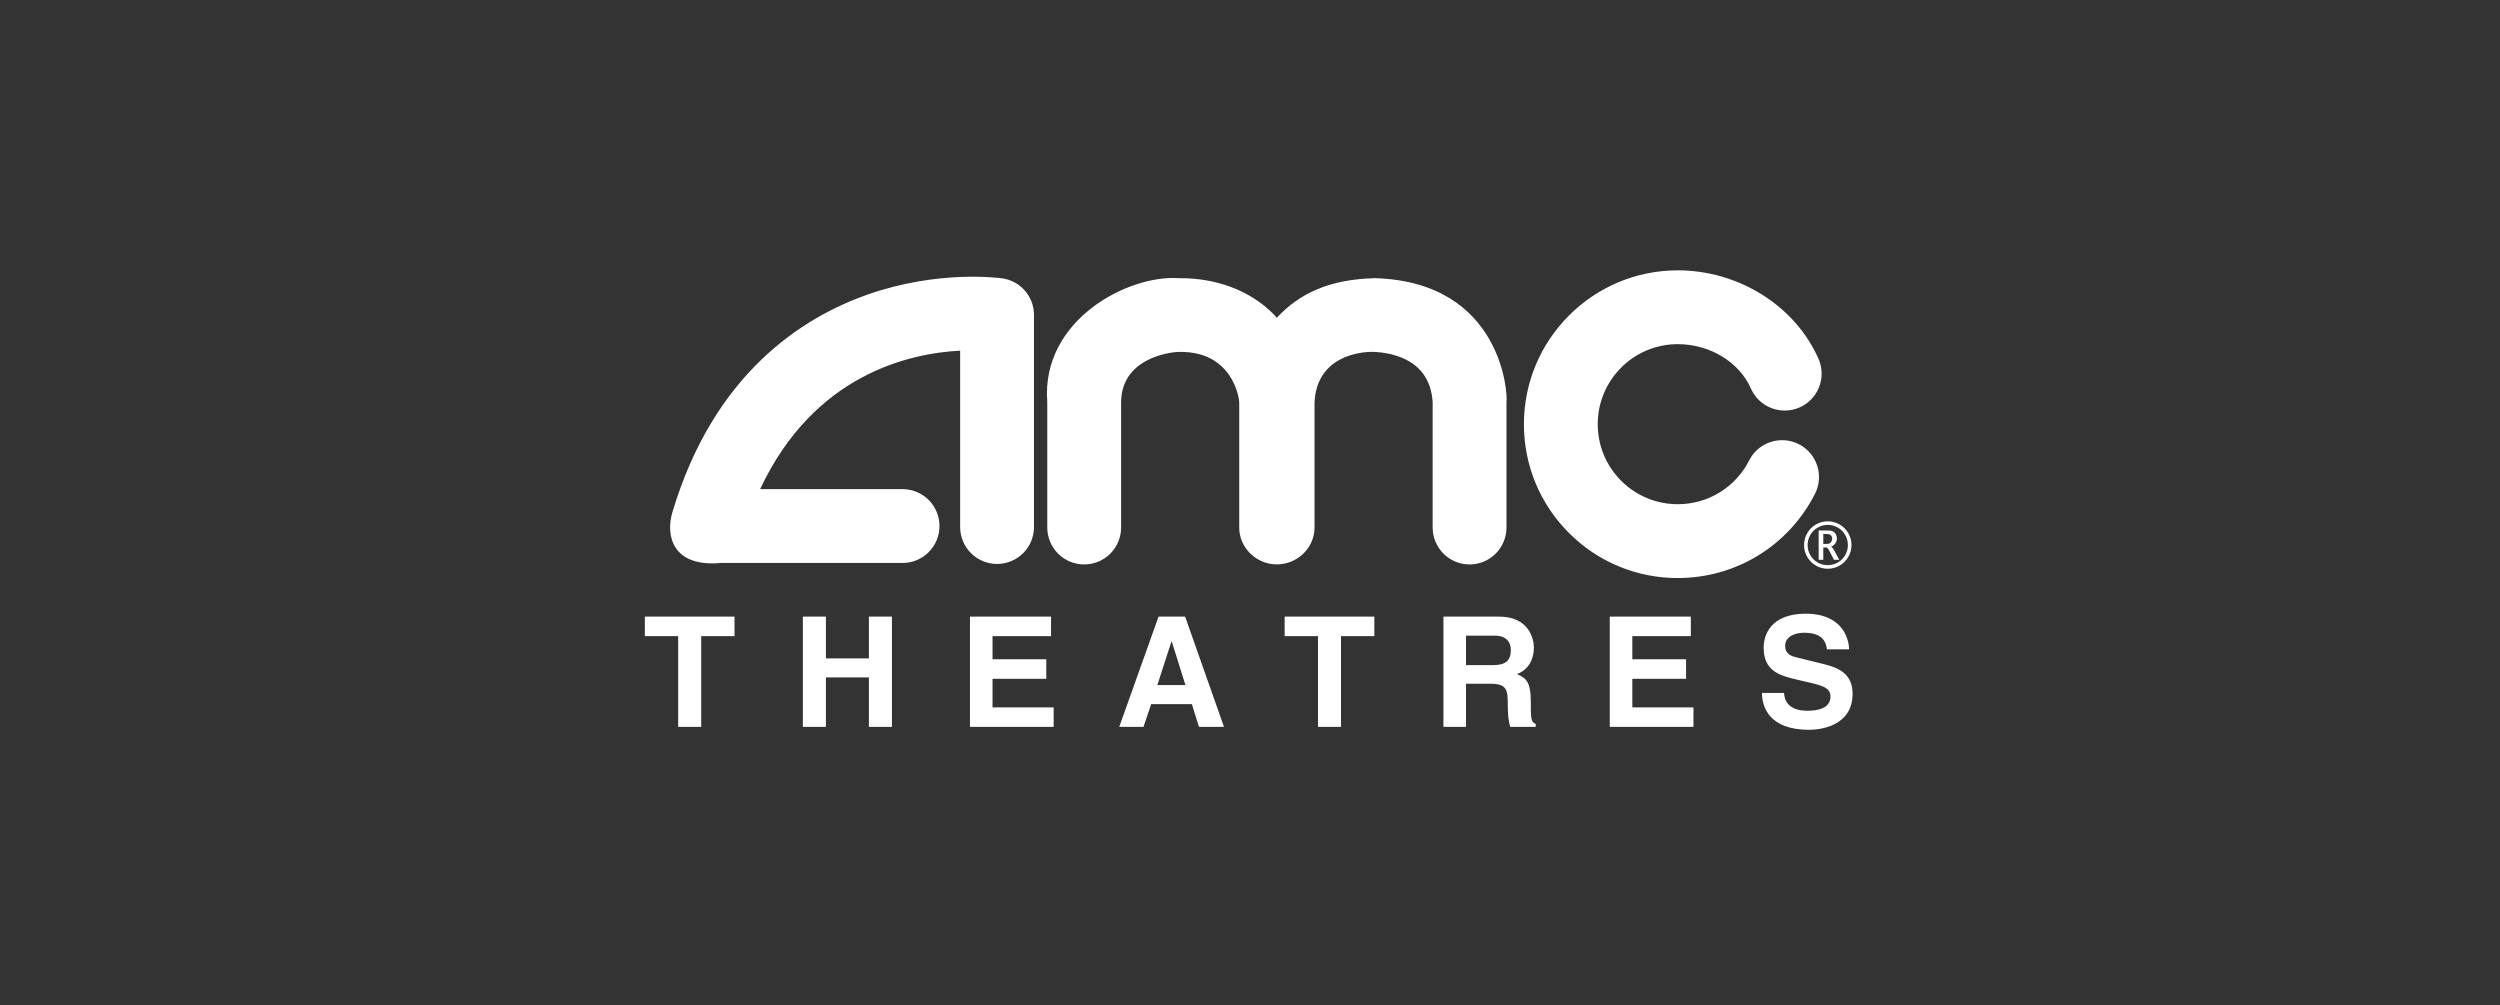 <svg width="199" height="80" viewBox="0 0 199 80" fill="none" xmlns="http://www.w3.org/2000/svg" aria-hidden="true"><rect x="0" y="0" width="199" height="80" fill="#333333" stroke="none"/><path fill-rule="evenodd" clip-rule="evenodd" d="M147.126 42.441C146.962 42.151 146.722 41.912 146.432 41.749C146.146 41.583 145.82 41.496 145.489 41.497C145.157 41.497 144.843 41.581 144.547 41.749C144.252 41.916 144.021 42.147 143.854 42.441C143.687 42.728 143.601 43.054 143.602 43.386C143.602 43.729 143.69 44.048 143.864 44.343C144.03 44.63 144.27 44.867 144.56 45.029C144.843 45.19 145.164 45.274 145.489 45.273C145.815 45.274 146.136 45.19 146.42 45.029C146.71 44.868 146.95 44.63 147.117 44.343C147.29 44.054 147.38 43.723 147.379 43.386C147.38 43.054 147.293 42.727 147.126 42.441ZM146.871 44.2C146.73 44.443 146.526 44.644 146.28 44.781C146.039 44.917 145.766 44.987 145.489 44.986C145.212 44.987 144.94 44.917 144.698 44.781C144.453 44.644 144.249 44.443 144.108 44.2C143.961 43.954 143.885 43.673 143.886 43.386C143.886 43.099 143.957 42.832 144.1 42.583C144.242 42.334 144.438 42.137 144.689 41.995C144.939 41.852 145.205 41.782 145.489 41.782C145.772 41.782 146.038 41.852 146.289 41.995C146.539 42.137 146.735 42.333 146.878 42.583C147.019 42.833 147.091 43.099 147.091 43.386C147.095 43.672 147.019 43.955 146.871 44.2ZM79.785 22.159C79.581 22.13 74.719 21.462 69.079 23.441C63.857 25.273 56.82 29.737 53.523 40.773C52.966 42.637 53.53 45.165 57.388 44.812H71.845C72.624 44.812 73.371 44.503 73.922 43.952C74.474 43.401 74.783 42.653 74.783 41.874C74.783 41.095 74.474 40.347 73.922 39.796C73.371 39.245 72.624 38.936 71.845 38.936H60.507C64.803 29.761 72.455 28.113 76.428 27.914V41.992C76.439 42.764 76.753 43.502 77.303 44.044C77.853 44.587 78.594 44.891 79.367 44.891C80.139 44.891 80.881 44.587 81.431 44.044C81.981 43.502 82.295 42.764 82.305 41.992V25.067C82.305 24.36 82.05 23.677 81.588 23.143C81.125 22.609 80.485 22.259 79.785 22.159ZM109.477 22.142C109.636 22.13 109.511 22.135 109.456 22.139C109.4 22.135 109.275 22.13 109.434 22.142C109.431 22.142 109.436 22.143 109.456 22.143C109.475 22.143 109.48 22.142 109.477 22.142ZM109.456 22.143C105.765 22.228 103.382 23.403 101.64 25.291C100.094 23.56 97.436 22.11 93.824 22.143C89.798 21.86 82.854 25.476 83.363 32.002V41.992C83.363 42.771 83.673 43.519 84.224 44.07C84.775 44.621 85.522 44.93 86.302 44.93C87.081 44.93 87.828 44.621 88.379 44.07C88.931 43.519 89.24 42.771 89.24 41.992V32.03C89.254 28.575 92.978 28.03 93.824 28.014C98.001 27.912 98.628 31.514 98.643 32.03V41.992C98.643 43.614 100.018 44.926 101.64 44.926C103.263 44.926 104.637 43.614 104.637 41.992V32.03C104.808 28.34 108.296 27.951 109.456 28.014C110.145 28.069 113.83 28.262 114.039 32.03V41.992C114.039 42.771 114.349 43.519 114.9 44.07C115.451 44.621 116.198 44.93 116.978 44.93C117.757 44.93 118.505 44.621 119.056 44.07C119.607 43.519 119.916 42.771 119.916 41.992V32.002C120.034 31.431 119.593 22.448 109.456 22.143ZM143.186 35.356C142.491 35.003 141.684 34.94 140.943 35.182C140.203 35.423 139.588 35.95 139.235 36.644C138.705 37.696 137.892 38.58 136.888 39.196C135.884 39.812 134.728 40.137 133.55 40.134C131.849 40.134 130.25 39.472 129.046 38.269C127.843 37.066 127.18 35.466 127.18 33.765C127.18 32.063 127.843 30.464 129.046 29.261C129.636 28.668 130.338 28.197 131.111 27.877C131.885 27.557 132.714 27.393 133.55 27.395C136.118 27.395 138.465 28.828 139.388 30.961C139.708 31.662 140.289 32.209 141.008 32.485C141.726 32.761 142.524 32.745 143.231 32.439C143.937 32.133 144.495 31.562 144.785 30.849C145.075 30.136 145.074 29.337 144.781 28.625C142.94 24.375 138.426 21.519 133.55 21.519C126.798 21.519 121.304 27.012 121.304 33.765C121.304 37.036 122.578 40.111 124.89 42.424C126.025 43.565 127.375 44.47 128.861 45.085C130.348 45.701 131.941 46.016 133.55 46.011C138.187 46.011 142.372 43.442 144.474 39.306C144.827 38.612 144.89 37.805 144.648 37.064C144.406 36.323 143.88 35.709 143.186 35.356Z" fill="#fff"/><path fill-rule="evenodd" clip-rule="evenodd" d="M146.019 43.842C145.927 43.673 145.841 43.563 145.76 43.512C145.914 43.446 146.03 43.353 146.105 43.232C146.179 43.112 146.217 42.984 146.217 42.851C146.217 42.737 146.19 42.63 146.137 42.532C146.087 42.438 146.011 42.359 145.917 42.306C145.825 42.254 145.688 42.227 145.508 42.227H144.766V44.559H145.134V43.579H145.407C145.444 43.579 145.506 43.655 145.592 43.806L145.668 43.951L145.987 44.559H146.405L146.019 43.842ZM145.388 43.299H145.134V42.509H145.411C145.539 42.509 145.63 42.526 145.681 42.562C145.731 42.595 145.771 42.641 145.799 42.694C145.826 42.749 145.839 42.81 145.838 42.871C145.839 42.978 145.804 43.081 145.74 43.166C145.674 43.254 145.557 43.299 145.388 43.299ZM55.816 57.858H53.982V50.635H51.33V49.082H58.468V50.635H55.816V57.858ZM65.742 53.923V57.858H63.908V49.082H65.742V52.407H69.164V49.082H70.998V57.858H69.164V53.923H65.742ZM83.663 50.635H79.005V52.48H83.284V54.033H79.005V56.307H83.871V57.858H77.208V49.082H83.663V50.635ZM94.336 49.082H92.221L89.092 57.858H91.023L91.634 56.049H94.874L95.436 57.858H97.429L94.336 49.082ZM92.123 54.533L93.248 51.062H93.273L94.361 54.533H92.123ZM106.744 57.858H104.911V50.635H102.258V49.082H109.397V50.635H106.744V57.858ZM121.852 55.879C121.852 54.24 121.462 53.972 120.741 53.654C121.609 53.361 122.097 52.529 122.097 51.563C122.097 50.806 121.669 49.082 119.334 49.082H114.897V57.858H116.694V54.423H118.589C119.946 54.423 120.019 54.888 120.019 56.086C120.019 56.99 120.093 57.443 120.215 57.858H122.244V57.626C121.852 57.48 121.852 57.161 121.852 55.879ZM118.846 52.944H116.694V50.598H118.98C120.056 50.598 120.264 51.282 120.264 51.746C120.264 52.615 119.799 52.944 118.846 52.944ZM134.591 50.635H129.933V52.48H134.212V54.033H129.933V56.307H134.799V57.858H128.137V49.082H134.591V50.635ZM142.013 55.157C142.025 55.647 142.269 56.576 143.871 56.576C144.739 56.576 145.705 56.368 145.705 55.438C145.705 54.754 145.045 54.57 144.115 54.35L143.175 54.131C141.756 53.801 140.387 53.483 140.387 51.552C140.387 50.574 140.913 48.849 143.762 48.849C146.45 48.849 147.171 50.61 147.184 51.685H145.424C145.375 51.295 145.228 50.366 143.627 50.366C142.93 50.366 142.099 50.623 142.099 51.418C142.099 52.102 142.661 52.248 143.028 52.334L145.167 52.86C146.366 53.153 147.465 53.642 147.465 55.219C147.465 57.859 144.776 58.092 144.005 58.092C140.803 58.092 140.253 56.246 140.253 55.158H142.013V55.157Z" fill="#fff"/></svg>